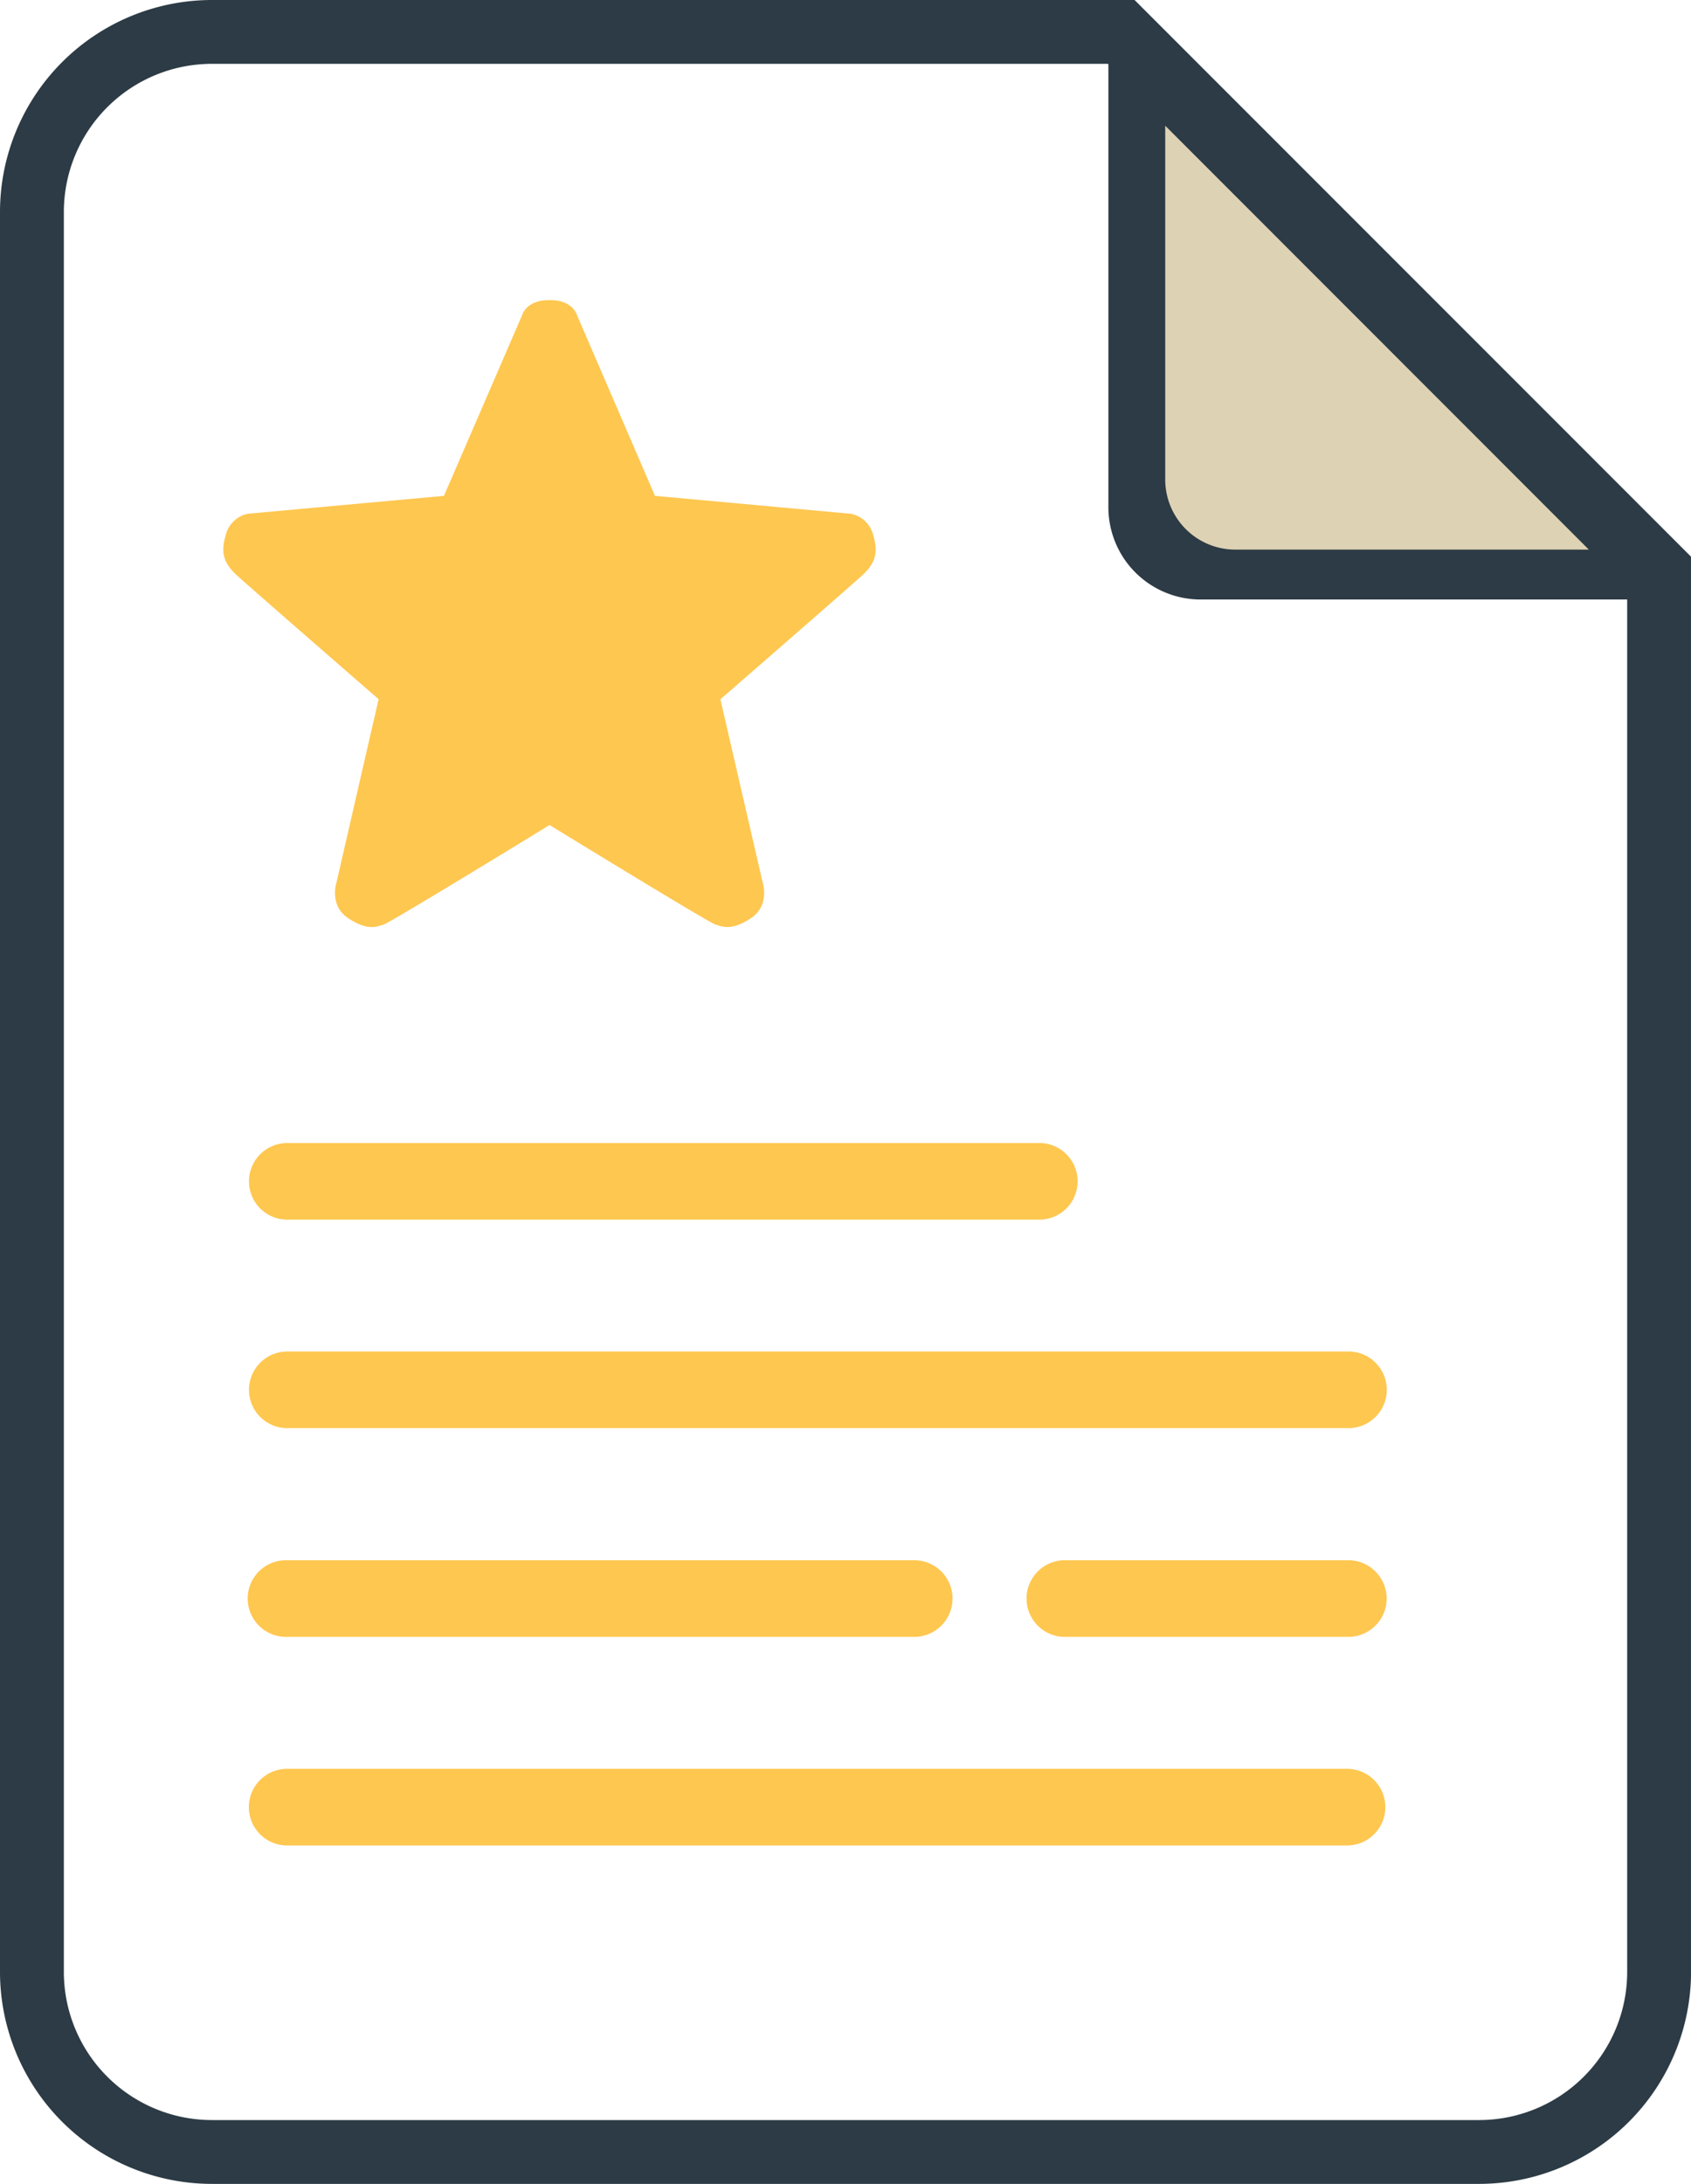 <?xml version="1.0" encoding="UTF-8"?>
<svg xmlns="http://www.w3.org/2000/svg" data-name="Layer 1" viewBox="0 0 386.11 498.53">
  <defs>
    <style>.cls-1-warranty{fill:#fec750;}.cls-2-warranty{fill:#2c3b45;}.cls-3-warranty{fill:#ded2b5;}</style>
  </defs>
  <title>1garancija_barvni</title>
  <path class="cls-1-warranty" d="M113.79,270.41a8.74,8.74,0,0,0,8.75,8.74h172a8.75,8.75,0,0,0,0-17.49h-172A8.75,8.75,0,0,0,113.79,270.41Z" transform="translate(-56.94 -0.74)"></path>
  <path class="cls-1-warranty" d="M113.79,318a8.74,8.74,0,0,0,8.75,8.74h242a8.75,8.75,0,1,0,0-17.49h-242A8.75,8.75,0,0,0,113.79,318Z" transform="translate(-56.94 -0.74)"></path>
  <path class="cls-1-warranty" d="M122.54,374.39H265.39a8.75,8.75,0,1,0,0-17.49H122.54a8.75,8.75,0,1,0,0,17.49Z" transform="translate(-56.94 -0.74)"></path>
  <path class="cls-1-warranty" d="M364.51,404.51h-242a8.75,8.75,0,1,0,0,17.5h242a8.75,8.75,0,0,0,0-17.5Z" transform="translate(-56.94 -0.74)"></path>
  <path class="cls-1-warranty" d="M364.51,356.9H300.38a8.75,8.75,0,1,0,0,17.49h64.13a8.75,8.75,0,1,0,0-17.49Z" transform="translate(-56.94 -0.74)"></path>
  <path class="cls-1-warranty" d="M133.78,202.14s-1.75,5.25,2.63,8.17,6.42,2.05,8.17,1.46,35.51-21.27,37.84-22.7c2.33,1.43,36.15,22.14,37.84,22.7s3.8,1.46,8.18-1.46,2.63-8.17,2.63-8.17l-9.64-41.77s28.91-25.12,32.42-28.33,3.5-5.84,2.33-9.64a6.52,6.52,0,0,0-5-4.38l-44.69-4.09L188.72,72.75s-.88-3.5-6.14-3.5h-.32c-5.26,0-6.13,3.5-6.13,3.5l-17.82,41.18L113.63,118a6.54,6.54,0,0,0-5,4.38c-1.17,3.8-1.17,6.43,2.34,9.64s32.42,28.33,32.42,28.33Z" transform="translate(-56.94 -0.74)"></path>
  <path class="cls-2-warranty" d="M316,.74H105.31A48.42,48.42,0,0,0,56.94,49.1V450.9a48.42,48.42,0,0,0,48.37,48.36H394.69a48.42,48.42,0,0,0,48.37-48.36V127.82ZM428.48,450.9a33.83,33.83,0,0,1-33.79,33.79H105.31A33.83,33.83,0,0,1,71.52,450.9V49.1a33.83,33.83,0,0,1,33.79-33.79H309.93l.09.09V116.52a21.06,21.06,0,0,0,21.06,21.07h97.4Z" transform="translate(-56.94 -0.74)"></path>
  <path class="cls-3-warranty" d="M419.72,126.2H339a16,16,0,0,1-16-16V29.44Z" transform="translate(-56.94 -0.74)"></path>
</svg>
